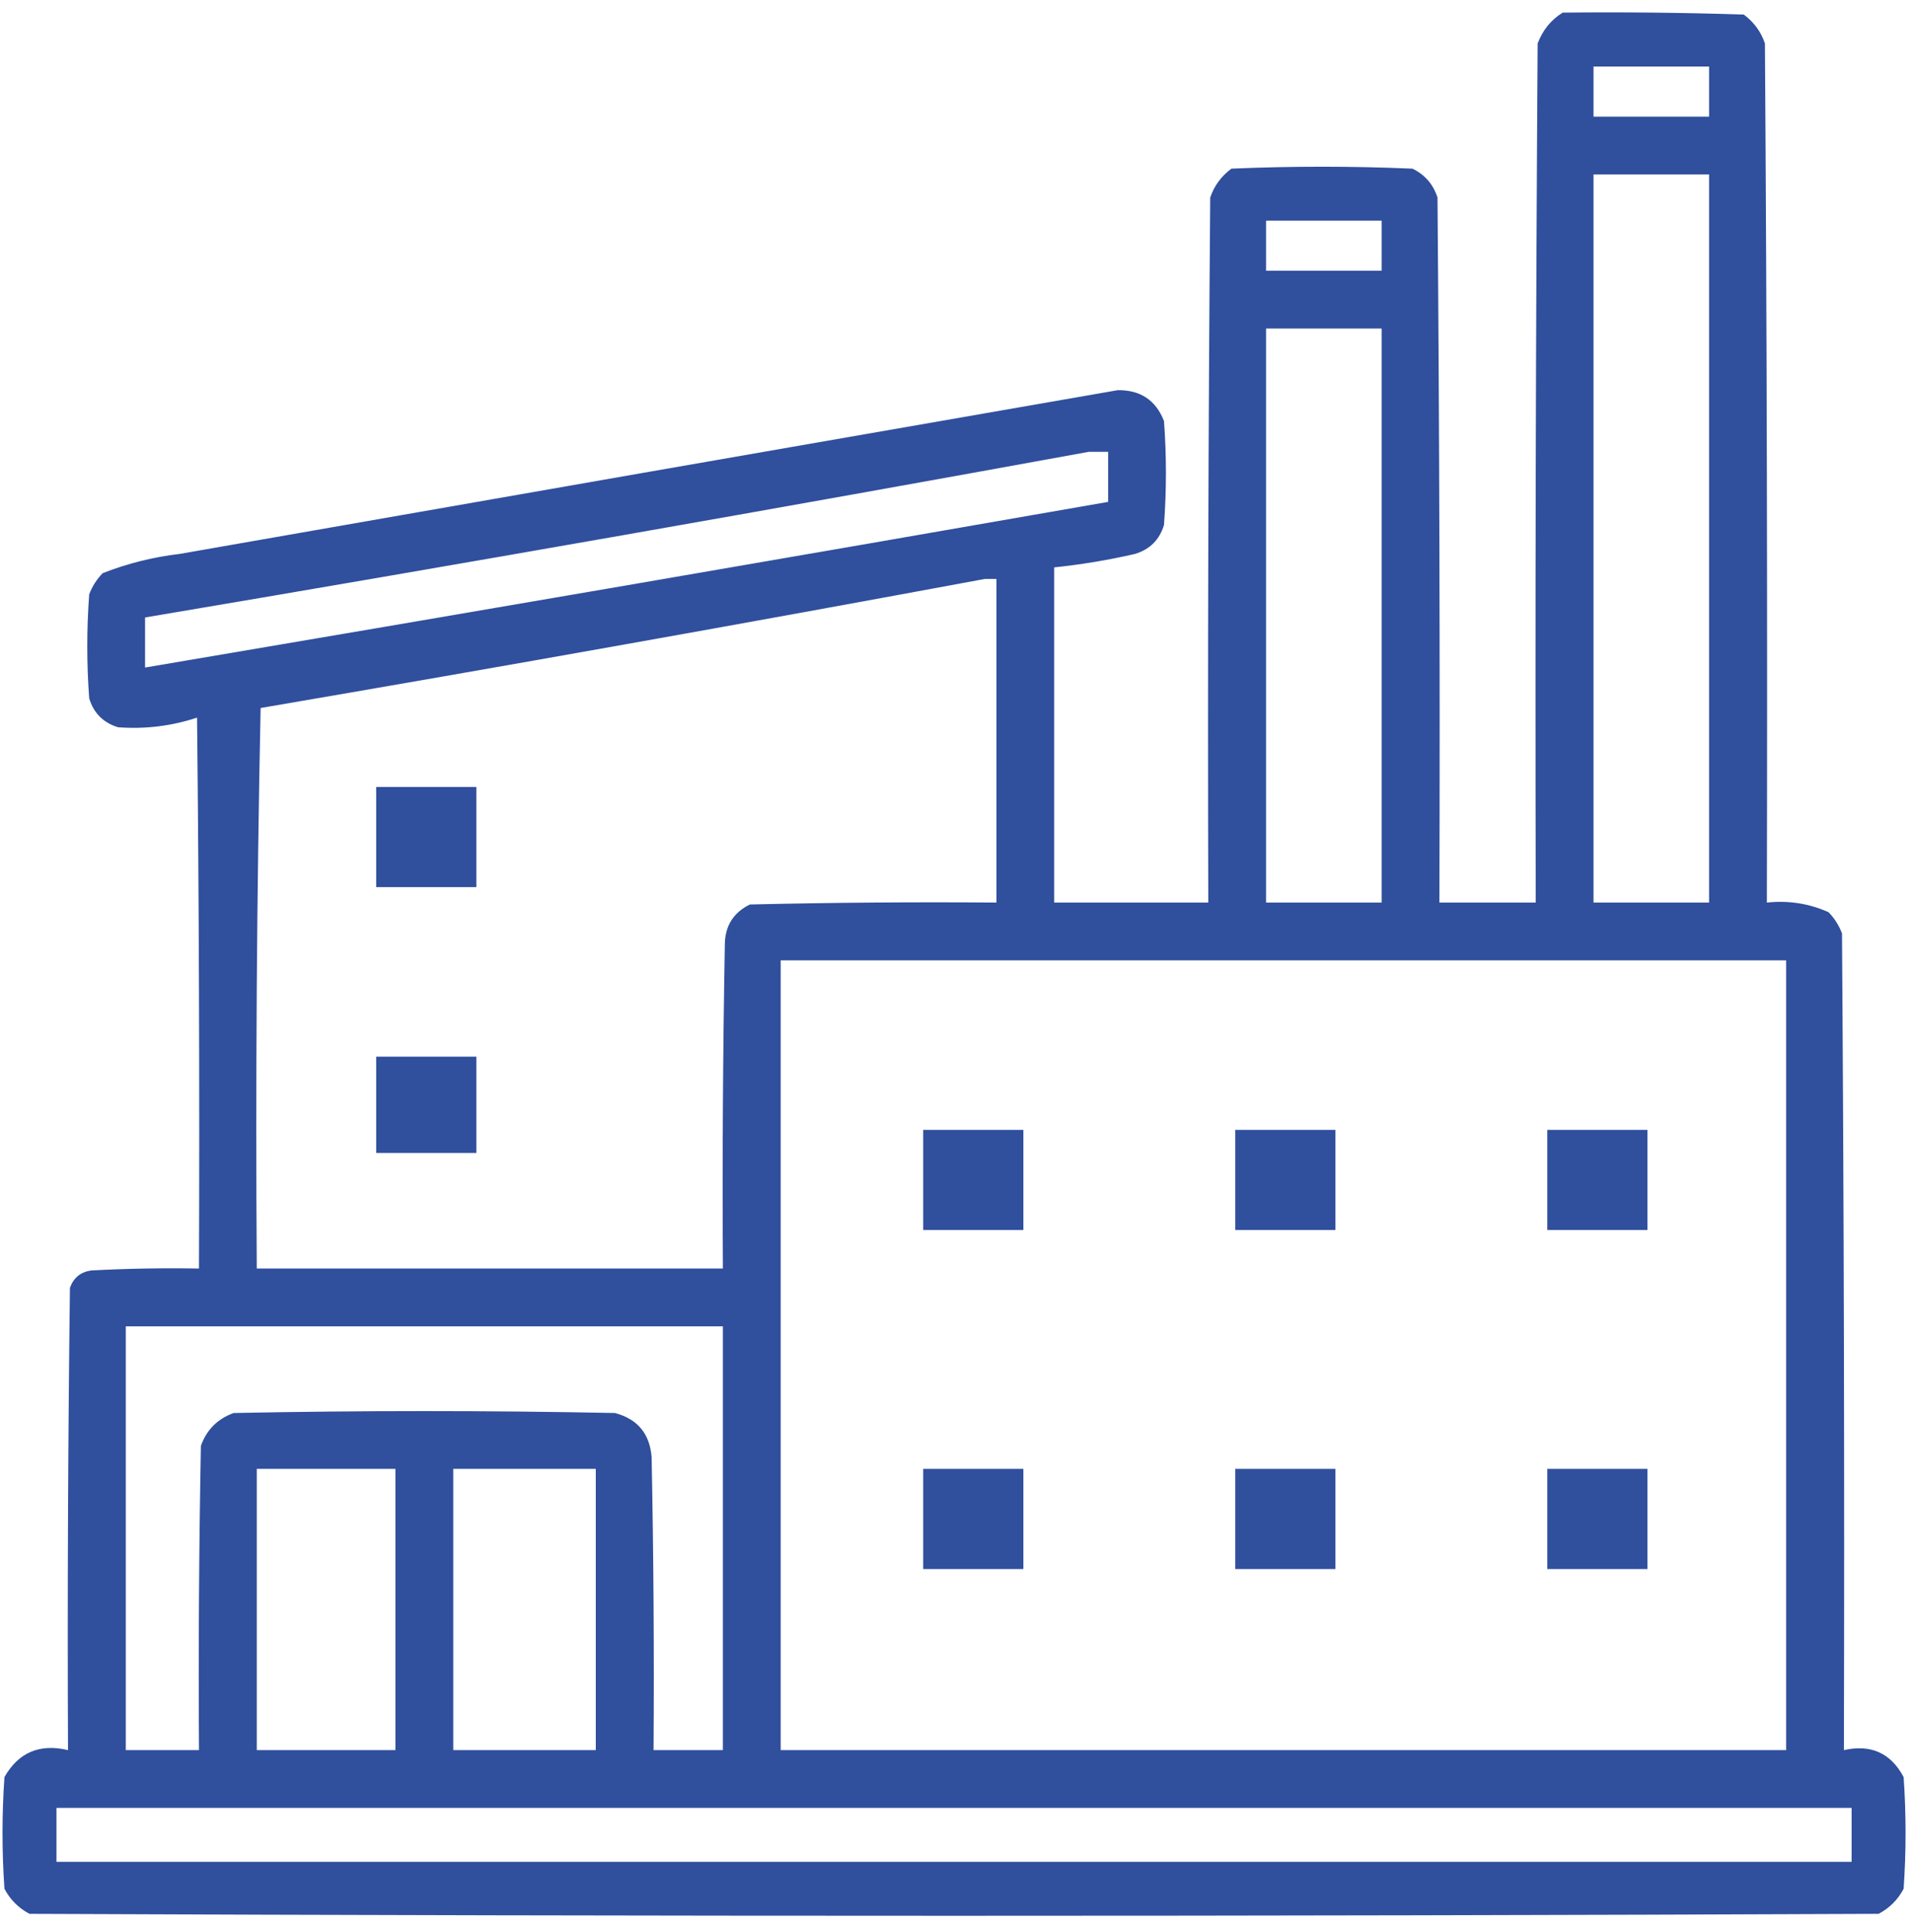<svg width="95" height="96" viewBox="0 0 95 96" fill="none" xmlns="http://www.w3.org/2000/svg">
<path opacity="0.943" fill-rule="evenodd" clip-rule="evenodd" d="M77.644 0.627C80.644 0.595 83.643 0.627 86.641 0.723C87.145 1.098 87.496 1.576 87.693 2.158C87.789 16.386 87.821 30.614 87.789 44.842C88.862 44.728 89.883 44.888 90.852 45.32C91.147 45.623 91.37 45.974 91.522 46.373C91.617 59.899 91.649 73.425 91.617 86.951C92.96 86.65 93.949 87.097 94.584 88.291C94.712 90.141 94.712 91.992 94.584 93.842C94.297 94.384 93.882 94.799 93.34 95.086C62.715 95.214 32.09 95.214 1.465 95.086C0.923 94.799 0.508 94.384 0.221 93.842C0.093 91.992 0.093 90.141 0.221 88.291C0.919 87.064 1.972 86.618 3.379 86.951C3.347 79.295 3.379 71.638 3.475 63.982C3.654 63.484 4.004 63.197 4.527 63.121C6.313 63.025 8.099 62.994 9.887 63.025C9.919 53.901 9.887 44.778 9.791 35.654C8.518 36.074 7.21 36.233 5.867 36.133C5.133 35.909 4.655 35.431 4.432 34.697C4.304 32.975 4.304 31.252 4.432 29.529C4.583 29.13 4.807 28.779 5.102 28.477C6.331 27.995 7.607 27.676 8.93 27.52C24.464 24.797 40 22.086 55.537 19.385C56.661 19.372 57.427 19.882 57.834 20.916C57.962 22.639 57.962 24.361 57.834 26.084C57.611 26.818 57.132 27.296 56.398 27.52C55.071 27.826 53.731 28.049 52.379 28.189C52.379 33.74 52.379 39.291 52.379 44.842C54.931 44.842 57.483 44.842 60.035 44.842C60.003 33.166 60.035 21.49 60.131 9.814C60.328 9.233 60.679 8.754 61.184 8.379C64.182 8.251 67.181 8.251 70.18 8.379C70.797 8.678 71.212 9.157 71.424 9.814C71.519 21.49 71.552 33.166 71.519 44.842C73.115 44.842 74.71 44.842 76.305 44.842C76.273 30.614 76.305 16.386 76.4 2.158C76.65 1.496 77.065 0.985 77.644 0.627ZM79.176 3.307C81.09 3.307 83.004 3.307 84.918 3.307C84.918 4.136 84.918 4.965 84.918 5.795C83.004 5.795 81.09 5.795 79.176 5.795C79.176 4.965 79.176 4.136 79.176 3.307ZM79.176 8.666C81.09 8.666 83.004 8.666 84.918 8.666C84.918 20.725 84.918 32.783 84.918 44.842C83.004 44.842 81.09 44.842 79.176 44.842C79.176 32.783 79.176 20.725 79.176 8.666ZM62.906 10.963C64.82 10.963 66.734 10.963 68.648 10.963C68.648 11.792 68.648 12.622 68.648 13.451C66.734 13.451 64.82 13.451 62.906 13.451C62.906 12.622 62.906 11.792 62.906 10.963ZM62.906 16.322C64.82 16.322 66.734 16.322 68.648 16.322C68.648 25.829 68.648 35.335 68.648 44.842C66.734 44.842 64.82 44.842 62.906 44.842C62.906 35.335 62.906 25.829 62.906 16.322ZM54.102 22.447C54.421 22.447 54.739 22.447 55.059 22.447C55.059 23.277 55.059 24.106 55.059 24.936C39.115 27.721 23.164 30.464 7.207 33.166C7.207 32.337 7.207 31.507 7.207 30.678C22.88 28.034 38.512 25.29 54.102 22.447ZM48.934 28.764C49.125 28.764 49.316 28.764 49.508 28.764C49.508 34.123 49.508 39.482 49.508 44.842C45.424 44.81 41.341 44.842 37.258 44.938C36.432 45.344 36.017 46.014 36.014 46.947C35.918 52.306 35.886 57.666 35.918 63.025C28.198 63.025 20.478 63.025 12.758 63.025C12.695 53.728 12.758 44.445 12.949 35.176C24.985 33.119 36.98 30.982 48.934 28.764ZM18.691 39.1C20.35 39.1 22.009 39.1 23.668 39.1C23.668 40.758 23.668 42.417 23.668 44.076C22.009 44.076 20.35 44.076 18.691 44.076C18.691 42.417 18.691 40.758 18.691 39.1ZM38.789 47.713C55.441 47.713 72.094 47.713 88.746 47.713C88.746 60.792 88.746 73.872 88.746 86.951C72.094 86.951 55.441 86.951 38.789 86.951C38.789 73.872 38.789 60.792 38.789 47.713ZM18.691 52.498C20.35 52.498 22.009 52.498 23.668 52.498C23.668 54.093 23.668 55.688 23.668 57.283C22.009 57.283 20.35 57.283 18.691 57.283C18.691 55.688 18.691 54.093 18.691 52.498ZM45.871 56.135C47.53 56.135 49.189 56.135 50.848 56.135C50.848 57.794 50.848 59.452 50.848 61.111C49.189 61.111 47.53 61.111 45.871 61.111C45.871 59.452 45.871 57.794 45.871 56.135ZM61.375 56.135C63.034 56.135 64.693 56.135 66.352 56.135C66.352 57.794 66.352 59.452 66.352 61.111C64.693 61.111 63.034 61.111 61.375 61.111C61.375 59.452 61.375 57.794 61.375 56.135ZM76.879 56.135C78.538 56.135 80.197 56.135 81.856 56.135C81.856 57.794 81.856 59.452 81.856 61.111C80.197 61.111 78.538 61.111 76.879 61.111C76.879 59.452 76.879 57.794 76.879 56.135ZM6.25 65.897C16.139 65.897 26.029 65.897 35.918 65.897C35.918 72.915 35.918 79.933 35.918 86.951C34.77 86.951 33.621 86.951 32.473 86.951C32.505 82.102 32.473 77.253 32.377 72.404C32.289 71.238 31.683 70.505 30.559 70.203C24.242 70.076 17.926 70.076 11.609 70.203C10.812 70.49 10.27 71.032 9.982 71.83C9.887 76.87 9.855 81.91 9.887 86.951C8.674 86.951 7.462 86.951 6.25 86.951C6.25 79.933 6.25 72.915 6.25 65.897ZM12.758 72.978C15.055 72.978 17.352 72.978 19.648 72.978C19.648 77.636 19.648 82.294 19.648 86.951C17.352 86.951 15.055 86.951 12.758 86.951C12.758 82.294 12.758 77.636 12.758 72.978ZM22.52 72.978C24.88 72.978 27.241 72.978 29.602 72.978C29.602 77.636 29.602 82.294 29.602 86.951C27.241 86.951 24.88 86.951 22.52 86.951C22.52 82.294 22.52 77.636 22.52 72.978ZM45.871 72.978C47.53 72.978 49.189 72.978 50.848 72.978C50.848 74.637 50.848 76.296 50.848 77.955C49.189 77.955 47.53 77.955 45.871 77.955C45.871 76.296 45.871 74.637 45.871 72.978ZM61.375 72.978C63.034 72.978 64.693 72.978 66.352 72.978C66.352 74.637 66.352 76.296 66.352 77.955C64.693 77.955 63.034 77.955 61.375 77.955C61.375 76.296 61.375 74.637 61.375 72.978ZM76.879 72.978C78.538 72.978 80.197 72.978 81.856 72.978C81.856 74.637 81.856 76.296 81.856 77.955C80.197 77.955 78.538 77.955 76.879 77.955C76.879 76.296 76.879 74.637 76.879 72.978ZM2.805 89.822C32.536 89.822 62.268 89.822 92 89.822C92 90.716 92 91.609 92 92.502C62.268 92.502 32.536 92.502 2.805 92.502C2.805 91.609 2.805 90.716 2.805 89.822Z" fill="#244598"/>
</svg>
